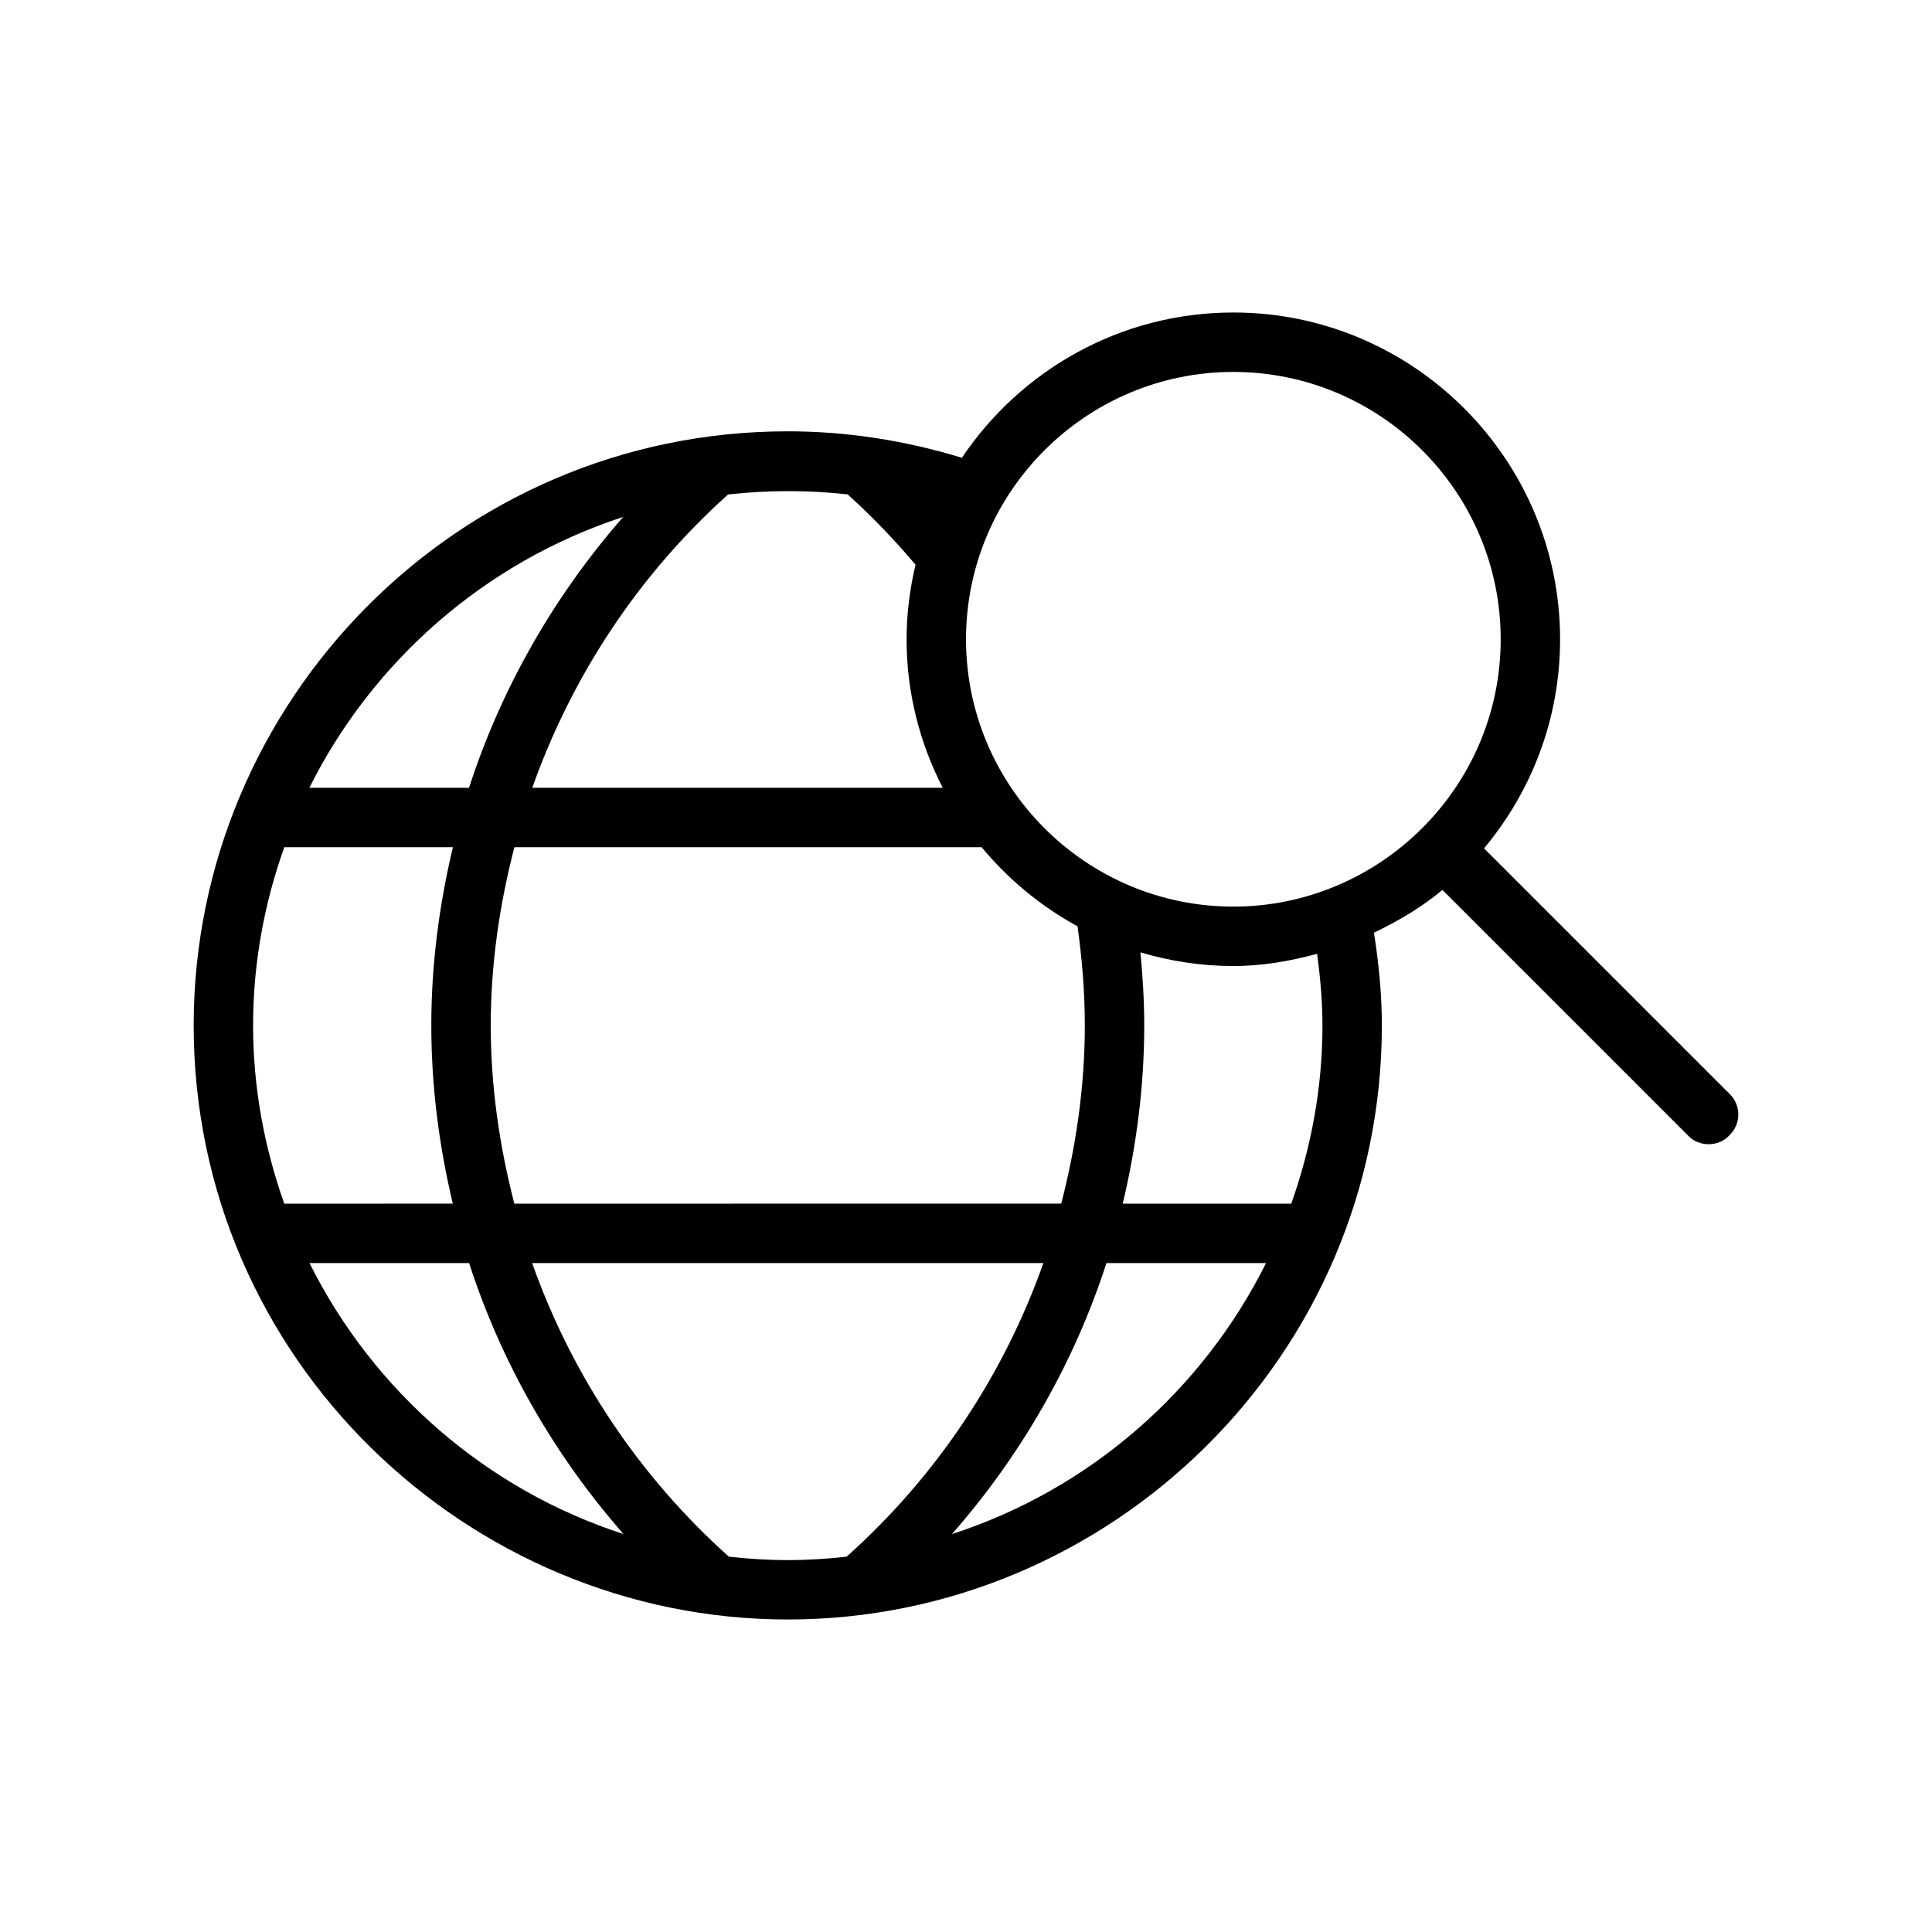 <?xml version="1.0" encoding="UTF-8"?>
<!-- Uploaded to: SVG Repo, www.svgrepo.com, Generator: SVG Repo Mixer Tools -->
<svg fill="#000000" width="800px" height="800px" version="1.1" viewBox="144 144 512 512" xmlns="http://www.w3.org/2000/svg">
 <path d="m602.31 433.85-65.023-65.023c12.598-15.113 20.152-34.32 20.152-55.418 0-47.703-38.887-86.594-86.59-86.594-29.93 0-56.379 15.316-71.941 38.504-14.906-4.566-30.375-7.016-46.141-7.016-87.75 0-157.44 71.695-157.44 157.44 0 88.438 72.715 157.44 157.44 157.44 85.66 0 157.44-69.867 157.44-157.44 0-8.242-0.816-16.449-2.094-24.559 6.469-3.125 12.656-6.762 18.152-11.34l65.023 65.023c2.832 3.148 8.188 3.148 11.02 0 3.148-2.988 3.148-8.027 0-11.02zm-172.75-44.363c1.207 8.66 1.93 17.453 1.93 26.258 0 16.117-2.293 31.926-6.254 47.23l-144.93 0.004c-3.961-15.309-6.254-31.117-6.254-47.234 0-16.102 2.301-31.914 6.269-47.23h123.82c7.039 8.504 15.668 15.648 25.426 20.973zm-60.883-114.46c0.039 0.039 0.055 0.094 0.098 0.129 6.359 5.707 12.316 11.965 17.848 18.5-1.492 6.359-2.367 12.949-2.367 19.754 0 14.176 3.5 27.531 9.574 39.359h-108.77c10.465-29.531 28.086-56.383 51.891-77.73 10.488-1.16 21.156-1.195 31.727-0.012zm-59.527 5.969c-18.398 21.027-32.32 45.434-40.852 71.773h-42.316c16.758-33.516 46.477-59.801 83.168-71.773zm-89.809 87.52h44.684c-3.656 15.363-5.723 31.172-5.723 47.23 0 16.07 2.047 31.879 5.695 47.23l-44.66 0.004c-5.254-14.801-8.266-30.652-8.266-47.234 0-16.496 2.973-32.379 8.27-47.23zm6.68 110.21h42.297c8.531 26.371 22.477 50.766 40.914 71.809-36.426-11.793-66.332-37.98-83.211-71.809zm111.14 77.812c-23.906-21.383-41.656-48.211-52.137-77.812h135.49c-10.484 29.602-28.234 56.434-52.156 77.816-5.125 0.562-10.316 0.902-15.59 0.902-5.281 0-10.477-0.34-15.609-0.906zm59.125-5.996c18.449-21.043 32.398-45.441 40.934-71.816h42.297c-16.879 33.832-46.793 60.023-83.23 71.816zm98.18-134.79c0 16.578-3.012 32.434-8.266 47.23h-44.66c3.648-15.352 5.695-31.16 5.695-47.23 0-6.473-0.398-12.934-1-19.367 7.812 2.328 16.062 3.625 24.617 3.625 7.731 0 15.082-1.324 22.199-3.231 0.84 6.281 1.414 12.609 1.414 18.973zm-23.613-31.488c-39.047 0-70.848-31.805-70.848-70.848 0-39.047 31.801-70.848 70.848-70.848 39.043 0 70.848 31.801 70.848 70.848 0 39.332-32.184 70.848-70.848 70.848z"/>
</svg>